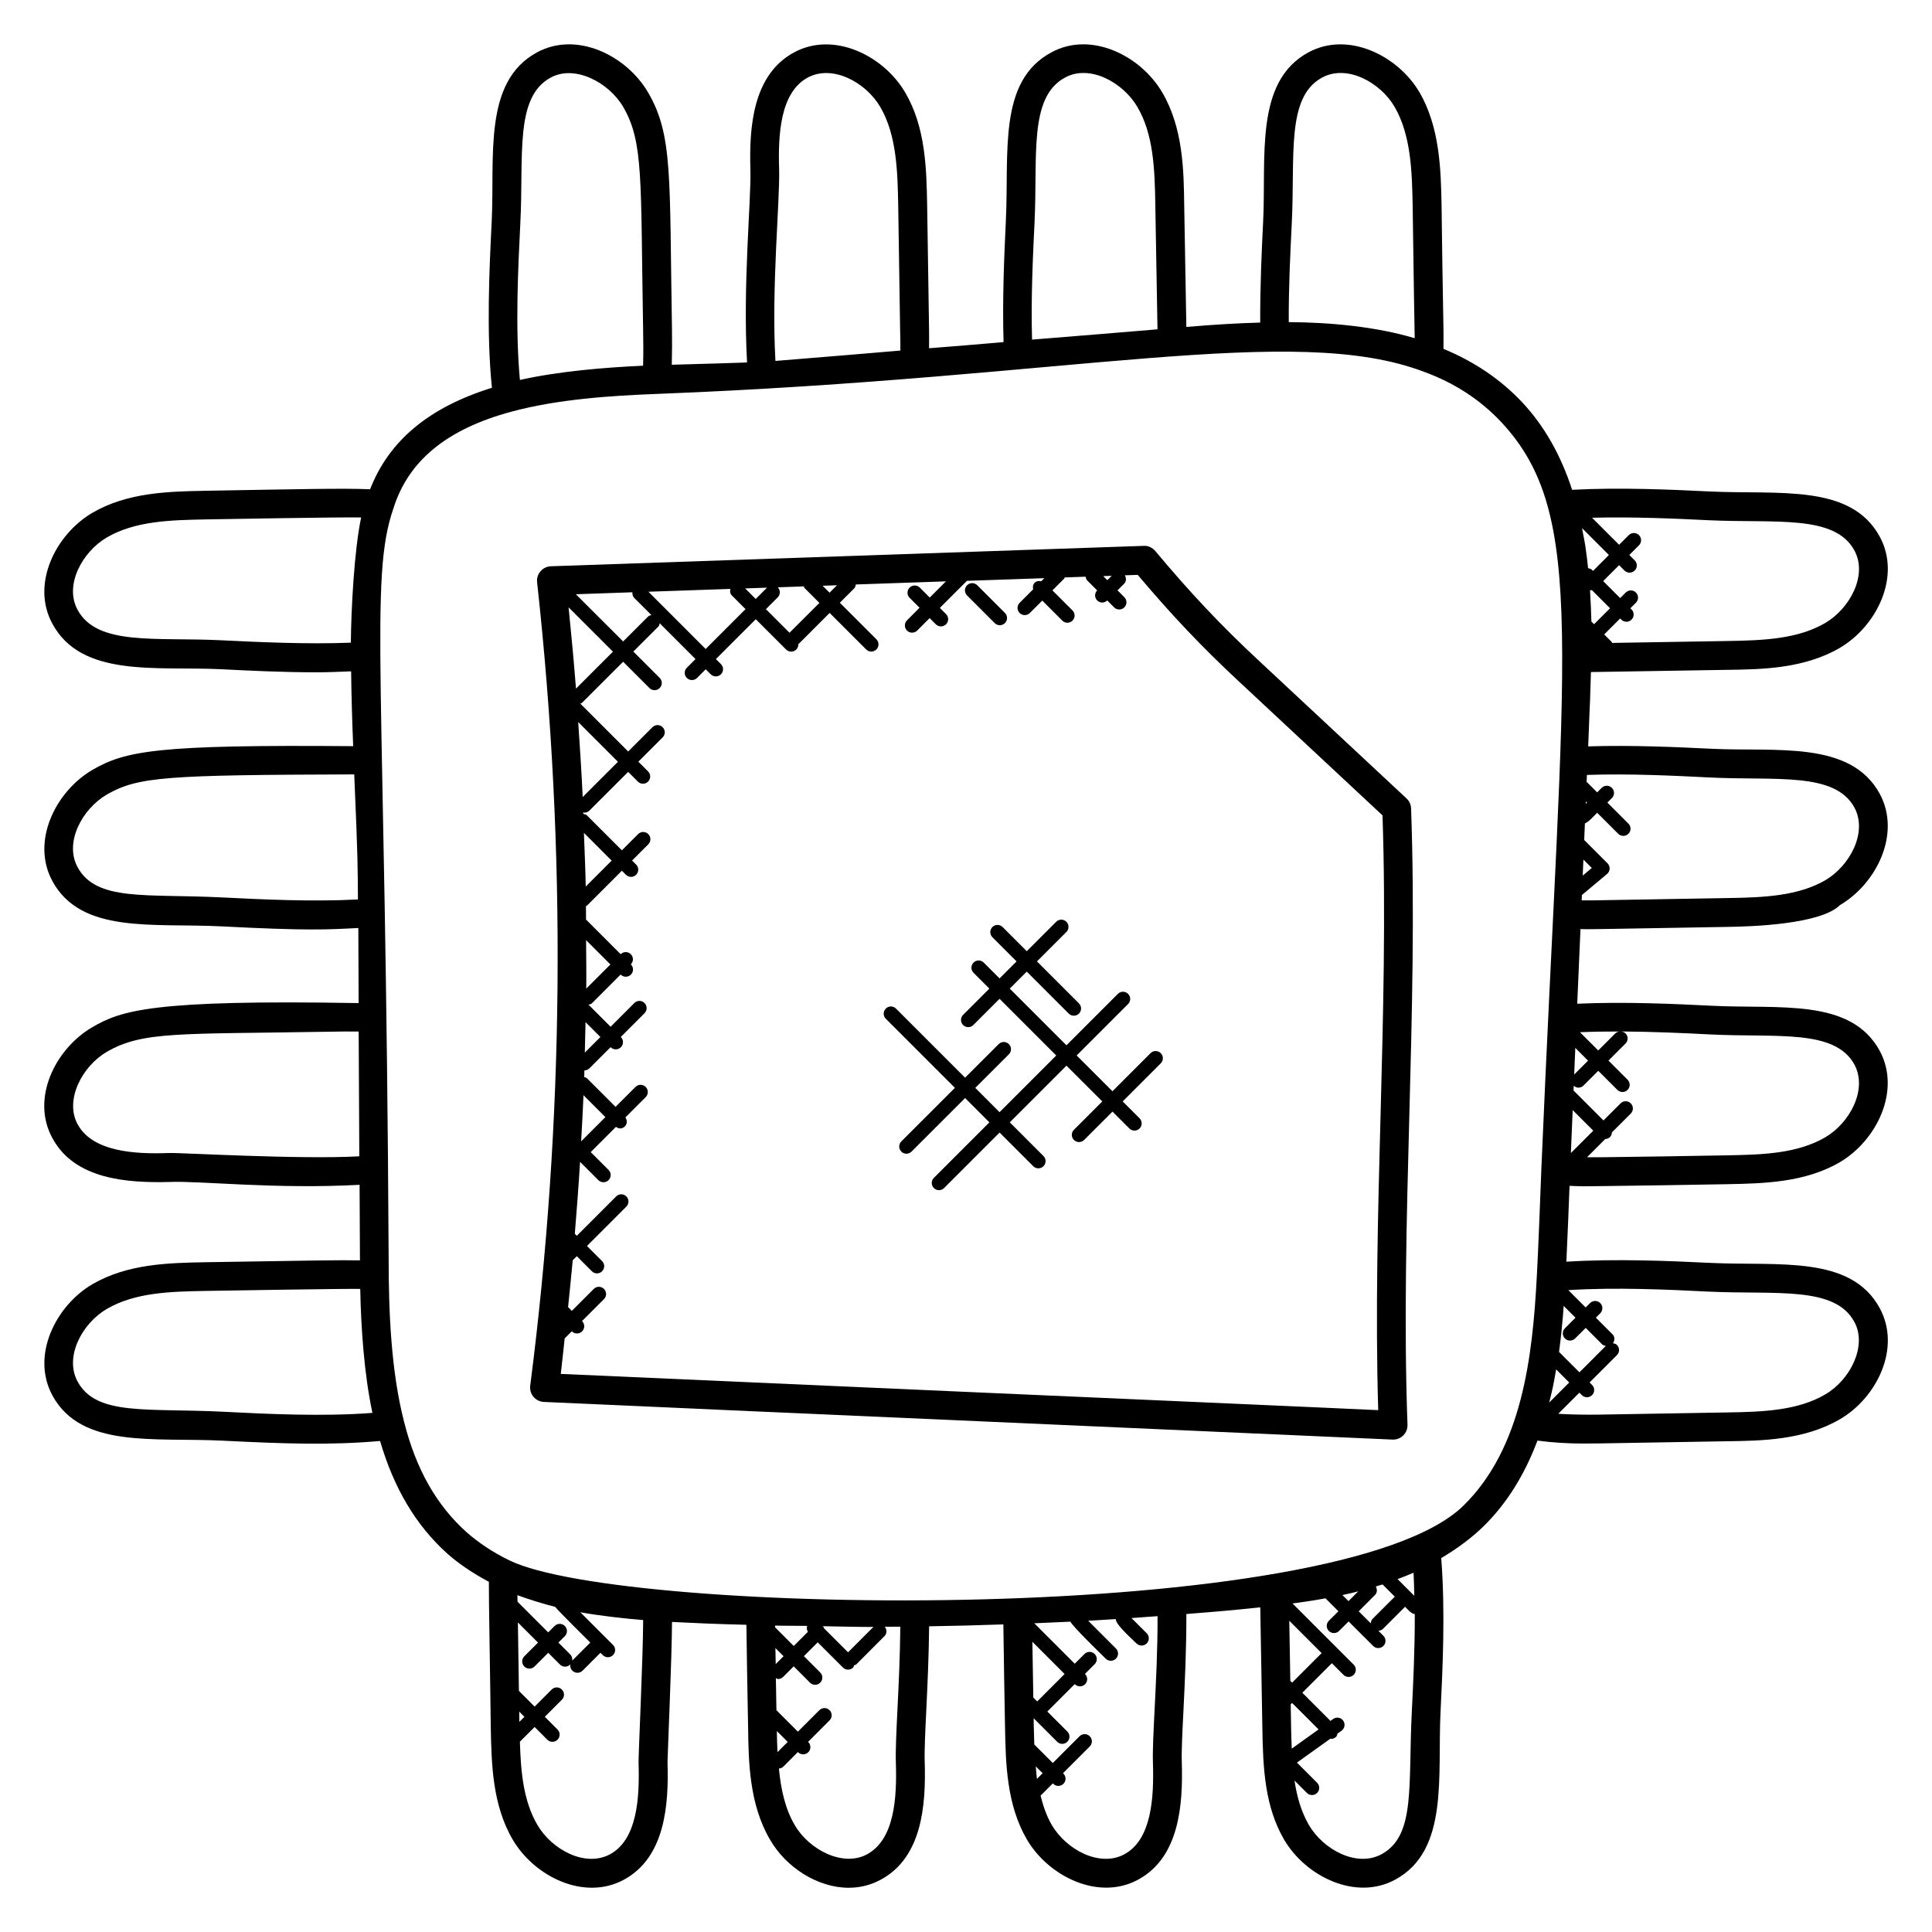 <?xml version="1.0" encoding="UTF-8"?>
<!-- Uploaded to: ICON Repo, www.iconrepo.com, Generator: ICON Repo Mixer Tools -->
<svg fill="#000000" width="800px" height="800px" version="1.1" viewBox="144 144 512 512" xmlns="http://www.w3.org/2000/svg">
 <g>
  <path d="m642.16 490.7c-7.688-14.199-26.914-11.145-45.008-12.023-10.746-0.527-24.992-1.137-38.047-0.312 0.297-6.176 0.625-14.434 0.84-20.105 1.25 0.039 2.535 0.121 3.746 0.121 1.754 0 3.465-0.023 5.078-0.055 10.992-0.129 21.992-0.312 32.984-0.504 9.617-0.191 20.52-0.406 29.824-5.824 0 0 0.008 0 0.008-0.008 9.688-5.695 16.258-18.902 10.574-29.488-7.664-14.082-26.512-11.047-44.57-11.969-9.945-0.504-23.176-1.098-35.609-0.535 0.273-6.586 0.559-13.184 0.863-19.777 0.625 0.008 1.246 0.031 1.871 0.031 1.375 0 2.727-0.016 4.078-0.047l32.945-0.566c6.762-0.09 24.801-0.719 29.855-5.769 9.703-5.695 16.258-18.902 10.574-29.48-7.769-14.273-27.543-11.113-44.617-11.961-9.07-0.441-21.105-1-32.664-0.633 0.641-17.07 0.414-8.48 0.727-19.695 1.359-0.008 34.762-0.566 36.129-0.586 9.047-0.121 20.32-0.266 29.848-5.832 0.008 0 0.008 0 0.008-0.008 9.711-5.703 16.273-18.887 10.578-29.41-7.68-14.184-26.77-11.137-45.152-12.023-10.191-0.504-23.816-1.113-36.395-0.441-2.992-9.121-7.246-16.746-13.098-23.047-5.793-6.215-12.91-10.969-21-14.305 0.016-1.754 0.039-3.504 0-5.266-0.191-10.977-0.383-21.887-0.504-32.887-0.184-9.129-0.418-20.504-5.84-29.824-5.727-9.746-18.93-16.32-29.48-10.578-14.336 7.816-11.09 27.754-11.969 44.984-0.383 7.727-0.816 17.121-0.77 26.609-5.656 0.145-11.77 0.496-19.352 1.137l-0.223 0.023-0.566-32.32c-0.121-9.082-0.266-20.402-5.832-29.848-5.727-9.762-18.906-16.344-29.418-10.578-14.168 7.656-11.137 26.512-12.016 44.641-0.426 8.902-0.953 20.738-0.609 32.113-6.578 0.582-13.16 1.121-19.746 1.633 0-1.695 0.039-3.406 0-5.082l-0.504-32.898c-0.184-9.656-0.406-20.594-5.832-29.824-5.727-9.746-18.93-16.32-29.48-10.578-10.895 5.93-11.879 19.754-11.527 31.113 0.23 8.008-2.047 30.398-0.887 51.039-5.191 0.207-8.535 0.258-19.945 0.602 0.082-3.273 0.09-6.504 0.047-9.449-0.695-40.535 0.297-51.312-6.336-62.73-5.734-9.77-18.922-16.344-29.48-10.578-14.297 7.785-11.121 27.586-11.961 44.832-0.625 12.586-1.434 29.48 0.062 44.031-16.68 5.168-27.297 14.031-32.281 26.887-7.488-0.297-18.184-0.031-43.785 0.406-9.633 0.191-20.535 0.418-29.824 5.84-9.754 5.727-16.336 18.922-10.578 29.418 7.754 14.344 27.609 11.207 44.664 12.031 7.199 0.367 16.199 0.816 25.344 0.816 3.07 0 6.106-0.137 9.145-0.258 0.078 6.625 0.281 13.258 0.543 19.832-51.977-0.434-60.289 1.199-69.121 6.297-9.742 5.719-16.32 18.93-10.578 29.48 7.641 14.016 26.543 11.07 44.586 11.969 22.984 1.184 28.008 0.887 36.48 0.441 0.016 6.641 0.039 13.258 0.082 19.902-54.535-0.953-62.922 1.922-70.555 6.375-9.793 5.688-16.391 18.879-10.594 29.426 5.914 10.945 19.777 11.902 31.215 11.602 7.648-0.336 28.023 1.969 50.184 0.754l0.098 19.734v0.289c-6-0.113-10.16 0.023-41.09 0.496-9.617 0.184-20.52 0.406-29.824 5.832-9.746 5.719-16.32 18.93-10.578 29.488 7.664 14.055 26.777 11.078 44.977 11.961 16.52 0.824 28.527 1.258 41.848 0.09 3.641 12.434 9.426 22.312 17.871 29.895 3.238 2.856 6.969 5.289 10.961 7.426-0.047 4.078 0.367 26.09 0.504 38.527 0.184 9.656 0.406 20.586 5.832 29.824 5.727 9.742 18.938 16.32 29.48 10.574 10.887-5.93 11.879-19.738 11.527-31.105-0.023-0.895 1.16-27.914 1.191-37.184 7.297 0.344 10.52 0.52 19.711 0.754 0.105 8.07 0.246 16.129 0.398 24.16l0.055 2.961c0.121 9.082 0.266 20.391 5.816 29.832 4.172 7.238 12.508 12.734 20.844 12.734 2.91 0 5.816-0.672 8.543-2.168 10.938-5.922 11.938-19.746 11.602-31.129v-0.023c-0.113-2.945 0.137-8.039 0.426-13.938 0.305-6.375 0.664-14.113 0.742-22.031 6.578-0.105 13.137-0.266 19.672-0.504 0.121 9.082 0.273 18.207 0.441 27.223 0.184 9.656 0.406 20.586 5.832 29.832 5.754 9.762 18.992 16.305 29.488 10.566 10.871-5.922 11.871-19.746 11.527-31.121v-0.016c-0.105-2.902 0.152-7.894 0.441-13.68 0.367-7.406 0.793-16.426 0.77-25.559 7.734-0.609 12.504-1 19.586-1.777l0.551 31.73c0.152 11.137 0.68 21.074 5.769 29.855 5.754 9.762 18.992 16.305 29.488 10.566 14.215-7.746 11.129-27.398 11.961-44.328 0.574-11.512 1.289-26.992 0.184-40.863 4.144-2.457 7.992-5.258 11.297-8.504 6.121-6.016 10.84-13.672 14.207-22.633 4.039 0.543 8.105 0.777 12.121 0.777 1.465 0 2.938-0.016 4.391-0.031l33.777-0.574c9.047-0.121 20.312-0.266 29.84-5.816 9.746-5.648 16.324-18.824 10.594-29.426zm-83.441 8.008c0.754 0.754 1.961 0.734 2.703 0l2.809-2.801 4.398 4.398c0.258 0.25 0.594 0.305 0.922 0.383l-6.984 6.992-5.406-5.406c0-0.031 0.008-0.055 0.008-0.082 0.426-3.121 0.75-6.207 1.008-9.25 0.082-0.977 0.145-1.902 0.215-2.863l3.129 3.129-2.809 2.809c-0.734 0.738-0.734 1.941 0.008 2.691zm7.016-189.99c-0.023-1.473-0.168-5.199-0.367-8.359 0.082 0.016 0.152 0.098 0.246 0.098 0.082 0 0.145-0.082 0.23-0.09l4.832 4.832-4.231 4.231zm0.121-13.727c-0.273-0.273-0.641-0.344-1-0.414-0.207-1.984-0.426-3.961-0.734-5.953-0.16-1.062-0.383-2.09-0.582-3.144-0.09-0.504-0.176-1.016-0.281-1.52l7.121 7.121-4.223 4.223zm-2.238 76.809 2.223 2.223-2.406 2.016zm0.641-15.414 0.312 0.312-0.336 0.336zm-3.481 81.801 5.457 5.457-5.938 5.934zm4.07-13.098-3.672 3.672 0.297-7.055zm-10.062 89.641c0.258-1.07 0.535-2.129 0.754-3.207 0.32-1.543 0.586-3.078 0.848-4.617l3.473 3.473-5.305 5.305c0.086-0.32 0.156-0.633 0.23-0.953zm80.656-88.602c3.543 6.602-1.223 15.449-7.727 19.273-7.578 4.418-17.016 4.602-26.113 4.777-10.977 0.191-21.953 0.383-32.945 0.504-1.281 0.023-2.711 0-4.078 0l4.832-4.824c0.449-0.031 0.902-0.168 1.246-0.512s0.488-0.793 0.512-1.238l5-5c0.75-0.75 0.75-1.953 0-2.703-0.742-0.75-1.945-0.75-2.703 0l-4.527 4.527-7.938-7.938 0.047-1.047 0.008-0.215c0.359 0.312 0.785 0.512 1.238 0.512 0.488 0 0.977-0.184 1.352-0.559l3.91-3.91 5.062 5.062c0.742 0.742 1.945 0.75 2.703 0 0.75-0.75 0.75-1.953 0-2.703l-5.062-5.062 4.519-4.519c0.75-0.75 0.75-1.953 0-2.695-0.336-0.336-0.77-0.465-1.207-0.504 8.496 0.047 16.855 0.434 23.633 0.785 17.535 0.895 33.031-1.539 38.238 7.988zm-62.16-8.766c-0.434 0.031-0.879 0.168-1.215 0.504l-4.519 4.519-4.836-4.832c3.488-0.152 7.031-0.207 10.57-0.191zm23.871-67.316c17.625 0.863 33.098-1.535 38.289 7.969 3.543 6.594-1.223 15.441-7.719 19.266-7.207 4.137-16.082 4.586-26.121 4.719l-32.969 0.566c-1.801 0.039-3.617 0.07-5.473 0.039l0.062-1.414 6.664-5.578c0.414-0.344 0.664-0.84 0.688-1.383 0.023-0.527-0.176-1.055-0.559-1.434l-6.184-6.184 0.184-4.398c0.992-0.367 2.449-2.023 3.25-2.824l5.574 5.574c0.742 0.742 1.945 0.75 2.703 0 0.75-0.75 0.75-1.953 0-2.695l-5.574-5.574 1.199-1.199c0.75-0.75 0.75-1.953 0-2.703-0.742-0.742-1.945-0.754-2.703 0l-1.199 1.199-2.793-2.793 0.078-1.832c11.402-0.391 23.539 0.219 32.602 0.68zm-0.52-68.184c17.938 0.863 33.586-1.609 38.816 8.039 3.543 6.543-1.23 15.367-7.734 19.191-7.199 4.207-16.074 4.648-26.113 4.785l-30.375 0.504c-0.062-0.082-0.039-0.199-0.113-0.266l-1.984-1.984 4.231-4.231 0.312 0.312c0.742 0.742 1.945 0.75 2.703 0 0.75-0.75 0.75-1.953 0-2.695l-0.312-0.312 1.473-1.473c0.75-0.75 0.75-1.953 0-2.703-0.742-0.742-1.945-0.754-2.703 0l-1.473 1.473-4.504-4.504 4.223-4.223 1.426 1.426c0.742 0.742 1.945 0.75 2.703 0 0.75-0.75 0.75-1.953 0-2.703l-1.426-1.418 2.559-2.559c0.75-0.75 0.75-1.953 0-2.703s-1.953-0.75-2.703 0l-2.559 2.559-7.168-7.168c10.828-0.281 22.051 0.223 30.723 0.652zm-110.3-78.625c0.902-17.953-1.543-33.457 8-38.656 6.574-3.609 15.41 1.191 19.242 7.719 4.418 7.609 4.617 17.449 4.793 26.098 0.16 13.77 0.543 35.234 0.543 35.234-10.305-3.098-22.617-4.207-33.375-4.266-0.051-9.258 0.418-18.512 0.797-26.129zm-68.168-0.352c0.855-17.578-1.586-33.105 8.055-38.312 6.519-3.609 15.359 1.238 19.184 7.742 4.191 7.137 4.633 16.039 4.769 26.105 0 0.039 0.574 32.816 0.574 32.855-11.062 0.93-22.152 1.84-33.242 2.727-0.316-10.859 0.219-21.988 0.66-31.117zm-67.691-14.113c-0.289-9.191 0.312-20.242 7.543-24.191 6.578-3.574 15.41 1.207 19.25 7.742 4.414 7.504 4.602 17.391 4.769 26.105l0.504 32.898v0.016c0.047 1.848 0.082 3.695 0.078 5.559-13.008 1.082-10.488 0.93-33.121 2.75-1.102-19.711 1.219-42.285 0.977-50.879zm-68.578 14.32c0.91-17.93-1.543-33.312 8.016-38.512 6.434-3.543 15.457 1.312 19.23 7.727 5.457 9.406 4.602 19.074 5.289 59.016 0.047 3.008 0.098 6.305-0.008 9.594-9.977 0.449-22.426 1.473-32.641 3.777-1.277-13.695-0.484-29.648 0.113-41.602zm-78.984 110.6c-17.664-0.887-33.129 1.566-38.344-8.07-3.582-6.519 1.207-15.352 7.734-19.184 7.566-4.414 17-4.602 26.113-4.785 5.328-0.09 35.984-0.633 41.289-0.52-1.84 8.727-2.641 24.312-2.727 33.184-11.801 0.457-24.539-0.16-34.066-0.625zm-0.078 68.137c-20.23-1.016-33.273 1.145-38.266-8.008-3.582-6.566 1.199-15.418 7.711-19.238 8.328-4.801 15.914-5.191 65.594-5.359l0.047 1.062c0.945 21.641 0.871 23.895 0.938 32.082-12.359 0.652-25.898-0.035-36.023-0.539zm36.383 68.609c-15.906 0.879-47.488-0.992-50.395-0.879-9.129 0.352-20.305-0.32-24.25-7.617-3.504-6.383 1.191-15.391 7.734-19.184 9.48-5.527 19.137-4.656 59.066-5.344 2.559-0.047 5.144-0.09 7.68-0.039l0.113 21.922zm-36 67.691c-20.391-1.016-33.656 1.168-38.648-7.992-3.582-6.566 1.199-15.426 7.727-19.25 7.578-4.418 17-4.602 26.113-4.777 4.039-0.062 37.336-0.625 41.059-0.535 0.199 10.465 1.055 22.648 3.223 32.855-13.176 1.027-28.184 0.273-39.473-0.301zm78.418 82.184c-0.008-0.902-0.031-1.809-0.039-2.719l1.383 1.383zm31.59 10.871v0.023c0.289 9.191-0.312 20.238-7.543 24.184-6.578 3.574-15.418-1.207-19.25-7.734-3.769-6.418-4.426-14.258-4.656-22.082l3.902-3.902 3.367 3.367c0.742 0.742 1.945 0.75 2.703 0 0.75-0.75 0.75-1.953 0-2.703l-3.367-3.367 4.519-4.519c0.75-0.75 0.75-1.953 0-2.703s-1.953-0.75-2.703 0l-4.519 4.519-4.16-4.16c-0.082-6.047-0.176-12.082-0.273-18.137l5.336 5.336-3.633 3.633c-0.75 0.75-0.75 1.953 0 2.703 0.742 0.742 1.945 0.75 2.703 0l3.633-3.633 3.121 3.121c0.754 0.754 1.961 0.734 2.695 0 0.75-0.75 0.75-1.953 0-2.703l-3.121-3.121 1.703-1.703c0.75-0.75 0.75-1.953 0-2.703s-1.953-0.75-2.703 0l-1.703 1.703-8.129-8.129c-0.016-0.582-0.023-1.16-0.031-1.734 2.543 0.961 7.078 2.383 10.023 3.106 0.602 0.863 8.551 8.711 9.289 9.457l-4.746 4.742c-0.75 0.75-0.75 1.953 0 2.703 0.742 0.742 1.945 0.75 2.703 0l4.746-4.746 0.617 0.625c0.742 0.742 1.945 0.75 2.703 0 0.75-0.75 0.75-1.953 0-2.703l-8.656-8.656c4.977 0.91 11.777 1.68 16.648 2.062-0.023 9.688-1.273 35.863-1.219 37.855zm55.516-29.305-6.375-6.367c-0.082-0.145-0.062-0.32-0.184-0.441-0.078-0.078-0.191-0.055-0.281-0.113 4.144 0.055 8.273 0.199 12.418 0.199 0.383 0 0.762-0.008 1.145-0.008zm-10.824-6.992c-0.176 0.543-0.129 1.07 0.191 1.559l-3.762 3.762-4.945-4.953c0-0.152-0.008-0.305-0.008-0.457 2.719 0.078 5.449 0.023 8.184 0.078 0.113 0.012 0.227 0.012 0.34 0.012zm-8.043 27.859 2.879 2.879-2.711 2.711c-0.094-1.809-0.133-3.688-0.168-5.59zm-0.383-21.992 2.16 2.16-2.082 2.09c-0.031-1.418-0.062-2.828-0.078-4.25zm32.359 15.887c-0.305 6.312-0.551 11.297-0.434 14.574 0.281 9.184-0.336 20.23-7.617 24.184-6.383 3.488-15.383-1.184-19.191-7.742-2.559-4.352-3.648-9.434-4.191-14.969 0.406-0.055 0.809-0.152 1.121-0.465l3.91-3.91 0.047 0.047c0.742 0.742 1.945 0.75 2.703 0 0.75-0.75 0.75-1.953 0-2.703l-0.047-0.047 5.688-5.688c0.75-0.75 0.75-1.953 0-2.703s-1.953-0.75-2.703 0l-5.688 5.688-5.688-5.688c-0.055-2.824-0.09-5.664-0.145-8.496 0.199 0.07 0.367 0.238 0.574 0.238 0.488 0 0.977-0.184 1.352-0.559l2.801-2.801 4.32 4.328c0.754 0.754 1.961 0.742 2.703 0 0.75-0.75 0.75-1.953 0-2.703l-4.328-4.328 3.664-3.664 6.688 6.68c0.375 0.375 0.863 0.559 1.352 0.559 0.488 0 0.977-0.184 1.352-0.559 0.16-0.16 0.152-0.398 0.246-0.594 0.191-0.09 0.418-0.078 0.582-0.238l7.473-7.488c0.688-0.688 0.664-1.742 0.082-2.488 4.25-0.023 4.113-0.008 4.113-0.008-0.062 7.727-0.434 15.293-0.738 21.543zm35.988-2.769c-0.09-4.922-0.176-9.848-0.25-14.785l8.543 8.543-7.266 7.266zm0.652 18.234 1.816 1.816-1.504 1.504c-0.145-1.09-0.215-2.211-0.312-3.32zm31.5-15.215c-0.312 6.199-0.559 11.082-0.449 14.312 0.281 9.191-0.328 20.242-7.543 24.184-6.559 3.574-15.426-1.207-19.258-7.734-1.414-2.414-2.289-5.062-2.977-7.793l3.246-3.246 0.113 0.113c0.742 0.742 1.945 0.75 2.695 0s0.75-1.953 0-2.695l-0.113-0.113 7.09-7.09c0.75-0.75 0.75-1.953 0-2.703s-1.953-0.75-2.703 0l-7.09 7.09-4.902-4.902c-0.055-1.594-0.105-3.191-0.137-4.777-0.016-0.727-0.023-1.457-0.039-2.184l6.231 6.231c0.742 0.742 1.945 0.75 2.703 0 0.75-0.75 0.75-1.953 0-2.703l-5.305-5.305 7.266-7.266 0.031 0.031c0.742 0.742 1.945 0.75 2.703 0 0.75-0.75 0.75-1.953 0-2.703l-0.031-0.031 2.574-2.574c0.75-0.75 0.75-1.953 0-2.703s-1.953-0.75-2.703 0l-2.574 2.574-10.719-10.719c1.535-0.062 6.305-0.266 9.586-0.426 0.352 1.078 8.543 9.008 9.344 9.809 0.742 0.742 1.945 0.75 2.703 0 0.75-0.75 0.75-1.953 0-2.703l-7.352-7.352c2.84-0.16-1.176 0.098 7.312-0.441-0.105 1.414 4.418 5.391 5.488 6.457 0.734 0.734 1.945 0.754 2.703 0 0.75-0.75 0.75-1.953 0-2.703l-4.031-4.023c0.582-0.039 6.914-0.504 6.914-0.504 0.027 8.77-0.418 17.441-0.777 24.594zm68.617-36.098c0.113 2.008 0.137 4.07 0.191 6.113l-4.426-4.426c1.406-0.527 2.801-1.062 4.184-1.672 0.023 0 0.039-0.008 0.051-0.016zm-11.34 13.414-3.199-3.199 4.336-4.336c0.617-0.617 0.594-1.504 0.191-2.231 0.266-0.078 0.535-0.176 0.801-0.258 0.336-0.105 0.664-0.184 1-0.289l3.238 3.238-5.856 5.856c-0.344 0.332-0.484 0.773-0.512 1.219zm-3.309-8.488-2.594 2.594-1.617-1.609c3.258-0.703 1.898-0.406 4.211-0.984zm-17.809 35.836-0.098-5.887 0.367-0.367 7.016 7.016-7.106 5.09c-0.086-1.91-0.148-3.844-0.18-5.852zm-0.203-12.121-0.273-15.922 8.574 8.574-7.824 7.824zm24.18 45.953c-6.578 3.574-15.418-1.207-19.242-7.719-2.047-3.535-3.176-7.496-3.832-11.801l3.289 3.281c0.734 0.734 1.945 0.754 2.703 0 0.75-0.75 0.75-1.953 0-2.703l-5.336-5.336 8.871-6.352c0.062 0.008 0.098 0.07 0.16 0.07 0.48 0 0.977-0.184 1.352-0.559 0.23-0.23 0.258-0.551 0.352-0.84l1.078-0.77c0.855-0.609 1.055-1.801 0.441-2.664-0.617-0.863-1.816-1.055-2.664-0.441l-0.711 0.504-7.457-7.465 7.824-7.824 3.078 3.078c0.742 0.742 1.945 0.75 2.703 0 0.75-0.75 0.75-1.953 0-2.703l-16.207-16.207c2.633-0.344 5.496-0.77 8.742-1.359l3.418 3.414-2.527 2.527c-0.75 0.75-0.75 1.953 0 2.703 0.742 0.742 1.945 0.75 2.703 0l2.527-2.527 6.512 6.504c0.742 0.742 1.945 0.75 2.703 0 0.75-0.75 0.75-1.953 0-2.703l-1.328-1.328c0.441-0.031 0.887-0.168 1.223-0.504l5.856-5.856c0.855 0.855 1.543 1.777 2.574 1.953 0.023 9.137-0.406 18.223-0.777 25.602-1.027 19.879 1.074 33.07-8.027 38.023zm21.758-92.426c-32.73 32.16-222.58 29.336-252.88 14.559-4.25-2.062-8.082-4.586-11.367-7.481-7.969-7.152-13.383-16.695-16.535-29.176-3.481-13.457-4.106-29.305-4.106-43.207-0.785-153.79-5.223-180.17 1.246-198.88 0.016-0.031 0.016-0.07 0.031-0.098 3.969-12.602 14.168-20.961 31.199-25.566 12.273-3.328 26.473-4.258 38.73-4.727 109.86-4.25 168.62-18.992 203.13-5.871h0.008c0.016 0.008 0.031 0.008 0.039 0.016 8.07 2.938 14.977 7.449 20.543 13.406 22.762 24.512 16.434 58.754 10.535 198.22v0.008 0.031c-0.176 5.047-0.887 22.961-1.184 28.023-1.133 21.578-3.957 45.57-19.391 60.738zm95.844-29.434s-0.008 0-0.008 0.008c-7.199 4.199-16.082 4.641-26.121 4.777l-33.738 0.574c-3.609 0.047-7.281 0.008-10.91-0.215l5.602-5.602 0.656 0.656c0.742 0.742 1.945 0.75 2.703 0 0.75-0.75 0.75-1.953 0-2.703l-0.656-0.656 7.246-7.246c0.75-0.75 0.75-1.953 0-2.703-0.289-0.289-0.68-0.375-1.055-0.434 0.512-0.742 0.535-1.734-0.129-2.391l-4.398-4.398 1.16-1.16c0.75-0.75 0.75-1.953 0-2.703-0.742-0.742-1.945-0.754-2.703 0l-1.16 1.16-4.594-4.594c12.609-0.801 26.617-0.137 37.137 0.391 17.977 0.855 33.473-1.582 38.672 8.039 3.481 6.414-1.199 15.422-7.703 19.199z"/>
  <path d="m516.74 355.59-39.402-36.754c-9.777-9.105-17.906-17.727-27.168-28.801-0.762-0.902-1.902-1.457-3.062-1.375l-157.11 5.406c-1.062 0.039-2.055 0.512-2.75 1.32-0.695 0.801-1.031 1.855-0.91 2.914 7.832 71.129 7.215 142.77-1.824 212.93-0.137 1.062 0.176 2.121 0.863 2.938s1.688 1.312 2.75 1.359c38.504 1.742 76.992 3.426 115.49 5.129 36.465 1.602 72.93 3.215 109.4 4.848 0.062 0.008 0.113 0.008 0.168 0.008 1.008 0 1.969-0.398 2.695-1.105 0.754-0.754 1.16-1.785 1.121-2.856-0.977-26.68-0.238-54.504 0.473-81.41 0.719-27.031 1.449-54.977 0.48-81.891-0.035-1.02-0.48-1.973-1.219-2.66zm-80.375-58.914 2.246-0.078-1.16 1.16zm-83.137 15.008-6.25-6.25 3.129-3.129c0.734-0.734 0.734-1.914 0.016-2.664l6.902-0.238c0.078 0.129 0.055 0.297 0.168 0.414l3.961 3.961zm-55.219 134.79c0.223-4.078 0.465-8.152 0.625-12.23l5.801 5.801zm1.16-31.598 3.945 3.945-4.129 4.129c0.078-2.684 0.129-5.379 0.184-8.074zm0.152-21.723 6.441 6.441-6.398 6.398c0.051-4.285-0.02-8.559-0.043-12.84zm-0.578-28.438 7.352 7.359-6.871 6.871c-0.086-4.742-0.309-9.48-0.48-14.23zm-1.512-29.363 10.527 10.527-9.336 9.336c-0.309-6.621-0.742-13.246-1.191-19.863zm-2.551-30.406 11.754 11.754-9.793 9.789c-0.559-7.184-1.227-14.367-1.961-21.543zm1.93-3.465 14.984-0.52c-0.047 0.543 0.082 1.082 0.496 1.504l4.551 4.543c-0.305 0.082-0.633 0.113-0.871 0.359l-6.633 6.625zm19.23-0.664 21.711-0.75c-0.137 0.609-0.078 1.25 0.398 1.734l3.625 3.625-10.566 10.566zm25.641-0.879 5.785-0.199-2.992 2.996zm20.52-0.707 3.809-0.129-1.969 1.969zm147.85 140.71c-0.68 25.641-1.383 52.121-0.609 77.762-35.105-1.582-70.191-3.121-105.29-4.664-37.113-1.633-74.227-3.273-111.34-4.938 0.391-3.129 0.672-6.266 1.031-9.398l1.895-1.902 0.023 0.023c0.742 0.742 1.945 0.75 2.703 0 0.75-0.75 0.75-1.953 0-2.703l-0.023-0.023 5.816-5.816c0.75-0.75 0.75-1.953 0-2.703s-1.953-0.75-2.703 0l-5.816 5.816-0.992-0.992c0.426-4.137 0.855-8.273 1.23-12.418l1.082-1.082 4 4c0.742 0.742 1.945 0.75 2.695 0s0.75-1.953 0-2.703l-4-4 10.434-10.434c0.75-0.75 0.75-1.953 0-2.703s-1.953-0.75-2.695 0l-10.434 10.434-0.527-0.52c0.52-6.352 1.008-12.711 1.391-19.074l4.848 4.848c0.742 0.742 1.945 0.75 2.703 0 0.75-0.75 0.75-1.953 0-2.703l-4.727-4.727 6.68-6.68c0.945 0.625 1.734 0.504 2.375-0.137 0.656-0.656 0.633-1.633 0.137-2.375l5.375-5.375c0.75-0.75 0.75-1.953 0-2.703s-1.953-0.75-2.703 0l-5.281 5.281-7.602-7.594c-0.191-0.191-0.457-0.199-0.695-0.289 0.023-0.586 0.023-1.184 0.039-1.77 0.48-0.008 0.953-0.184 1.32-0.551l5.617-5.617 0.023 0.023c0.742 0.734 1.945 0.754 2.703 0 0.75-0.75 0.75-1.953 0-2.703l-0.023-0.023 6.289-6.289c0.75-0.75 0.75-1.953 0-2.703s-1.953-0.75-2.695 0l-6.289 6.289-5.856-5.856c0.32-0.082 0.656-0.121 0.91-0.375l7.602-7.602 0.016 0.016c0.742 0.734 1.945 0.754 2.703 0 0.75-0.75 0.75-1.953 0-2.703l-0.016-0.023c0.742-0.75 0.742-1.945-0.008-2.688-0.742-0.742-1.945-0.742-2.688 0l-9.176-9.176c-0.016-1.191 0-2.391-0.023-3.582 0.078-0.062 0.191-0.039 0.266-0.105l9.258-9.258 1.07 1.07c0.742 0.742 1.945 0.75 2.703 0 0.75-0.75 0.75-1.953 0-2.703l-1.07-1.07 4.297-4.297c0.75-0.75 0.75-1.953 0-2.703s-1.953-0.75-2.703 0l-4.297 4.297-9.258-9.258c-0.266-0.266-0.617-0.32-0.961-0.398-0.008-0.152-0.008-0.297-0.016-0.441 0.105 0.016 0.184 0.121 0.289 0.121 0.48 0 0.977-0.184 1.352-0.559l10.258-10.25 2.574 2.574c0.742 0.742 1.945 0.75 2.703 0 0.75-0.75 0.75-1.953 0-2.703l-2.574-2.574 6.434-6.434c0.75-0.75 0.75-1.953 0-2.703-0.742-0.75-1.945-0.75-2.703 0l-6.434 6.434-12.688-12.688c0.137-0.082 0.32-0.062 0.434-0.184l10.922-10.914 6.977 6.977c0.742 0.742 1.945 0.75 2.703 0 0.75-0.75 0.75-1.953 0-2.695l-6.977-6.977 6.633-6.625c0.246-0.238 0.273-0.566 0.359-0.871l9.488 9.488-2.297 2.297c-0.75 0.75-0.75 1.953 0 2.703 0.742 0.742 1.945 0.75 2.703 0l2.297-2.297 1.328 1.328c0.742 0.742 1.945 0.75 2.703 0 0.75-0.75 0.75-1.953 0-2.703l-1.328-1.328 10.566-10.566 8.031 8.031c0.742 0.742 1.945 0.75 2.703 0 0.383-0.383 0.551-0.895 0.543-1.398l8.297-8.297 9.68 9.68c0.742 0.742 1.945 0.75 2.703 0 0.75-0.75 0.75-1.953 0-2.703l-9.68-9.68 3.801-3.801c0.289-0.289 0.367-0.664 0.426-1.039l23.887-0.824-4.289 4.289-2.633-2.633c-0.75-0.75-1.953-0.75-2.703 0s-0.75 1.953 0 2.703l2.633 2.625-3.324 3.348c-0.75 0.75-0.75 1.953 0 2.703 0.742 0.742 1.945 0.75 2.703 0l3.297-3.297 1.641 1.641c0.734 0.734 1.945 0.754 2.703 0 0.75-0.75 0.75-1.953 0-2.703l-1.641-1.641 7.176-7.176 20.512-0.703-0.832 0.824c-0.617-0.137-1.25-0.078-1.734 0.398-0.48 0.48-0.535 1.113-0.398 1.734l-3.574 3.574c-0.75 0.75-0.75 1.953 0 2.695 0.742 0.742 1.945 0.75 2.703 0l3.289-3.289 5.312 5.312c0.742 0.742 1.945 0.75 2.695 0s0.75-1.953 0-2.703l-5.312-5.312 3.113-3.113c0.082-0.082 0.062-0.223 0.129-0.32l5.559-0.191c0.07 0.352 0.137 0.719 0.406 0.984l2.641 2.641c-0.719 0.75-0.727 1.93 0.016 2.664 0.719 0.719 1.871 0.77 2.664 0.016l1.824 1.824c0.754 0.754 1.961 0.734 2.703 0 0.75-0.75 0.75-1.953 0-2.703l-1.809-1.816 1.754-1.75c0.617-0.617 0.594-1.504 0.191-2.231l3.418-0.113c8.984 10.656 17.016 19.129 26.617 28.066l38.25 35.672c0.887 26.211 0.168 53.469-0.527 79.852z"/>
  <path d="m407.61 309.13c0.742 0.742 1.945 0.75 2.703 0 0.75-0.75 0.75-1.953 0-2.703l-7.328-7.328c-0.75-0.75-1.953-0.75-2.703 0s-0.75 1.953 0 2.703z"/>
  <path d="m448.9 423.1-10.09 10.09-9.488-9.48 13.633-13.633c0.75-0.75 0.75-1.953 0-2.695-0.75-0.75-1.953-0.75-2.703 0l-13.633 13.633-15.023-15.023 4.504-4.504 11.129 11.129c0.754 0.754 1.961 0.734 2.703 0 0.75-0.75 0.75-1.953 0-2.703l-11.129-11.129 7.801-7.801c0.75-0.75 0.75-1.953 0-2.703s-1.953-0.75-2.703 0l-7.801 7.801-6.398-6.406c-0.742-0.742-1.945-0.754-2.703 0-0.75 0.75-0.75 1.953 0 2.703l6.398 6.406-4.504 4.504-4.191-4.191c-0.75-0.75-1.953-0.75-2.703 0s-0.75 1.953 0 2.703l4.191 4.191-6.953 6.953c-0.75 0.75-0.75 1.953 0 2.703 0.742 0.742 1.945 0.75 2.703 0l6.953-6.953 15.023 15.023-15.023 15.023-6.434-6.441 8.902-8.895c0.75-0.75 0.75-1.953 0-2.703s-1.953-0.75-2.703 0l-8.902 8.895-18.312-18.312c-0.75-0.75-1.953-0.75-2.695 0-0.75 0.75-0.75 1.953 0 2.695l18.312 18.312-14.199 14.191c-0.75 0.75-0.75 1.953 0 2.703 0.742 0.742 1.945 0.75 2.703 0l14.199-14.191 6.434 6.441-14.711 14.711c-0.75 0.75-0.75 1.953 0 2.703 0.742 0.742 1.945 0.75 2.703 0l14.711-14.711 8.922 8.922c0.742 0.742 1.945 0.75 2.703 0 0.75-0.75 0.75-1.953 0-2.703l-8.922-8.922 15.023-15.023 9.488 9.48-7.512 7.512c-0.75 0.75-0.75 1.953 0 2.695 0.742 0.742 1.945 0.75 2.703 0l7.512-7.512 4.473 4.473c0.742 0.742 1.945 0.75 2.703 0 0.75-0.75 0.75-1.953 0-2.703l-4.473-4.473 10.09-10.09c0.75-0.75 0.75-1.953 0-2.703-0.766-0.742-1.969-0.742-2.711 0.008z"/>
 </g>
</svg>
